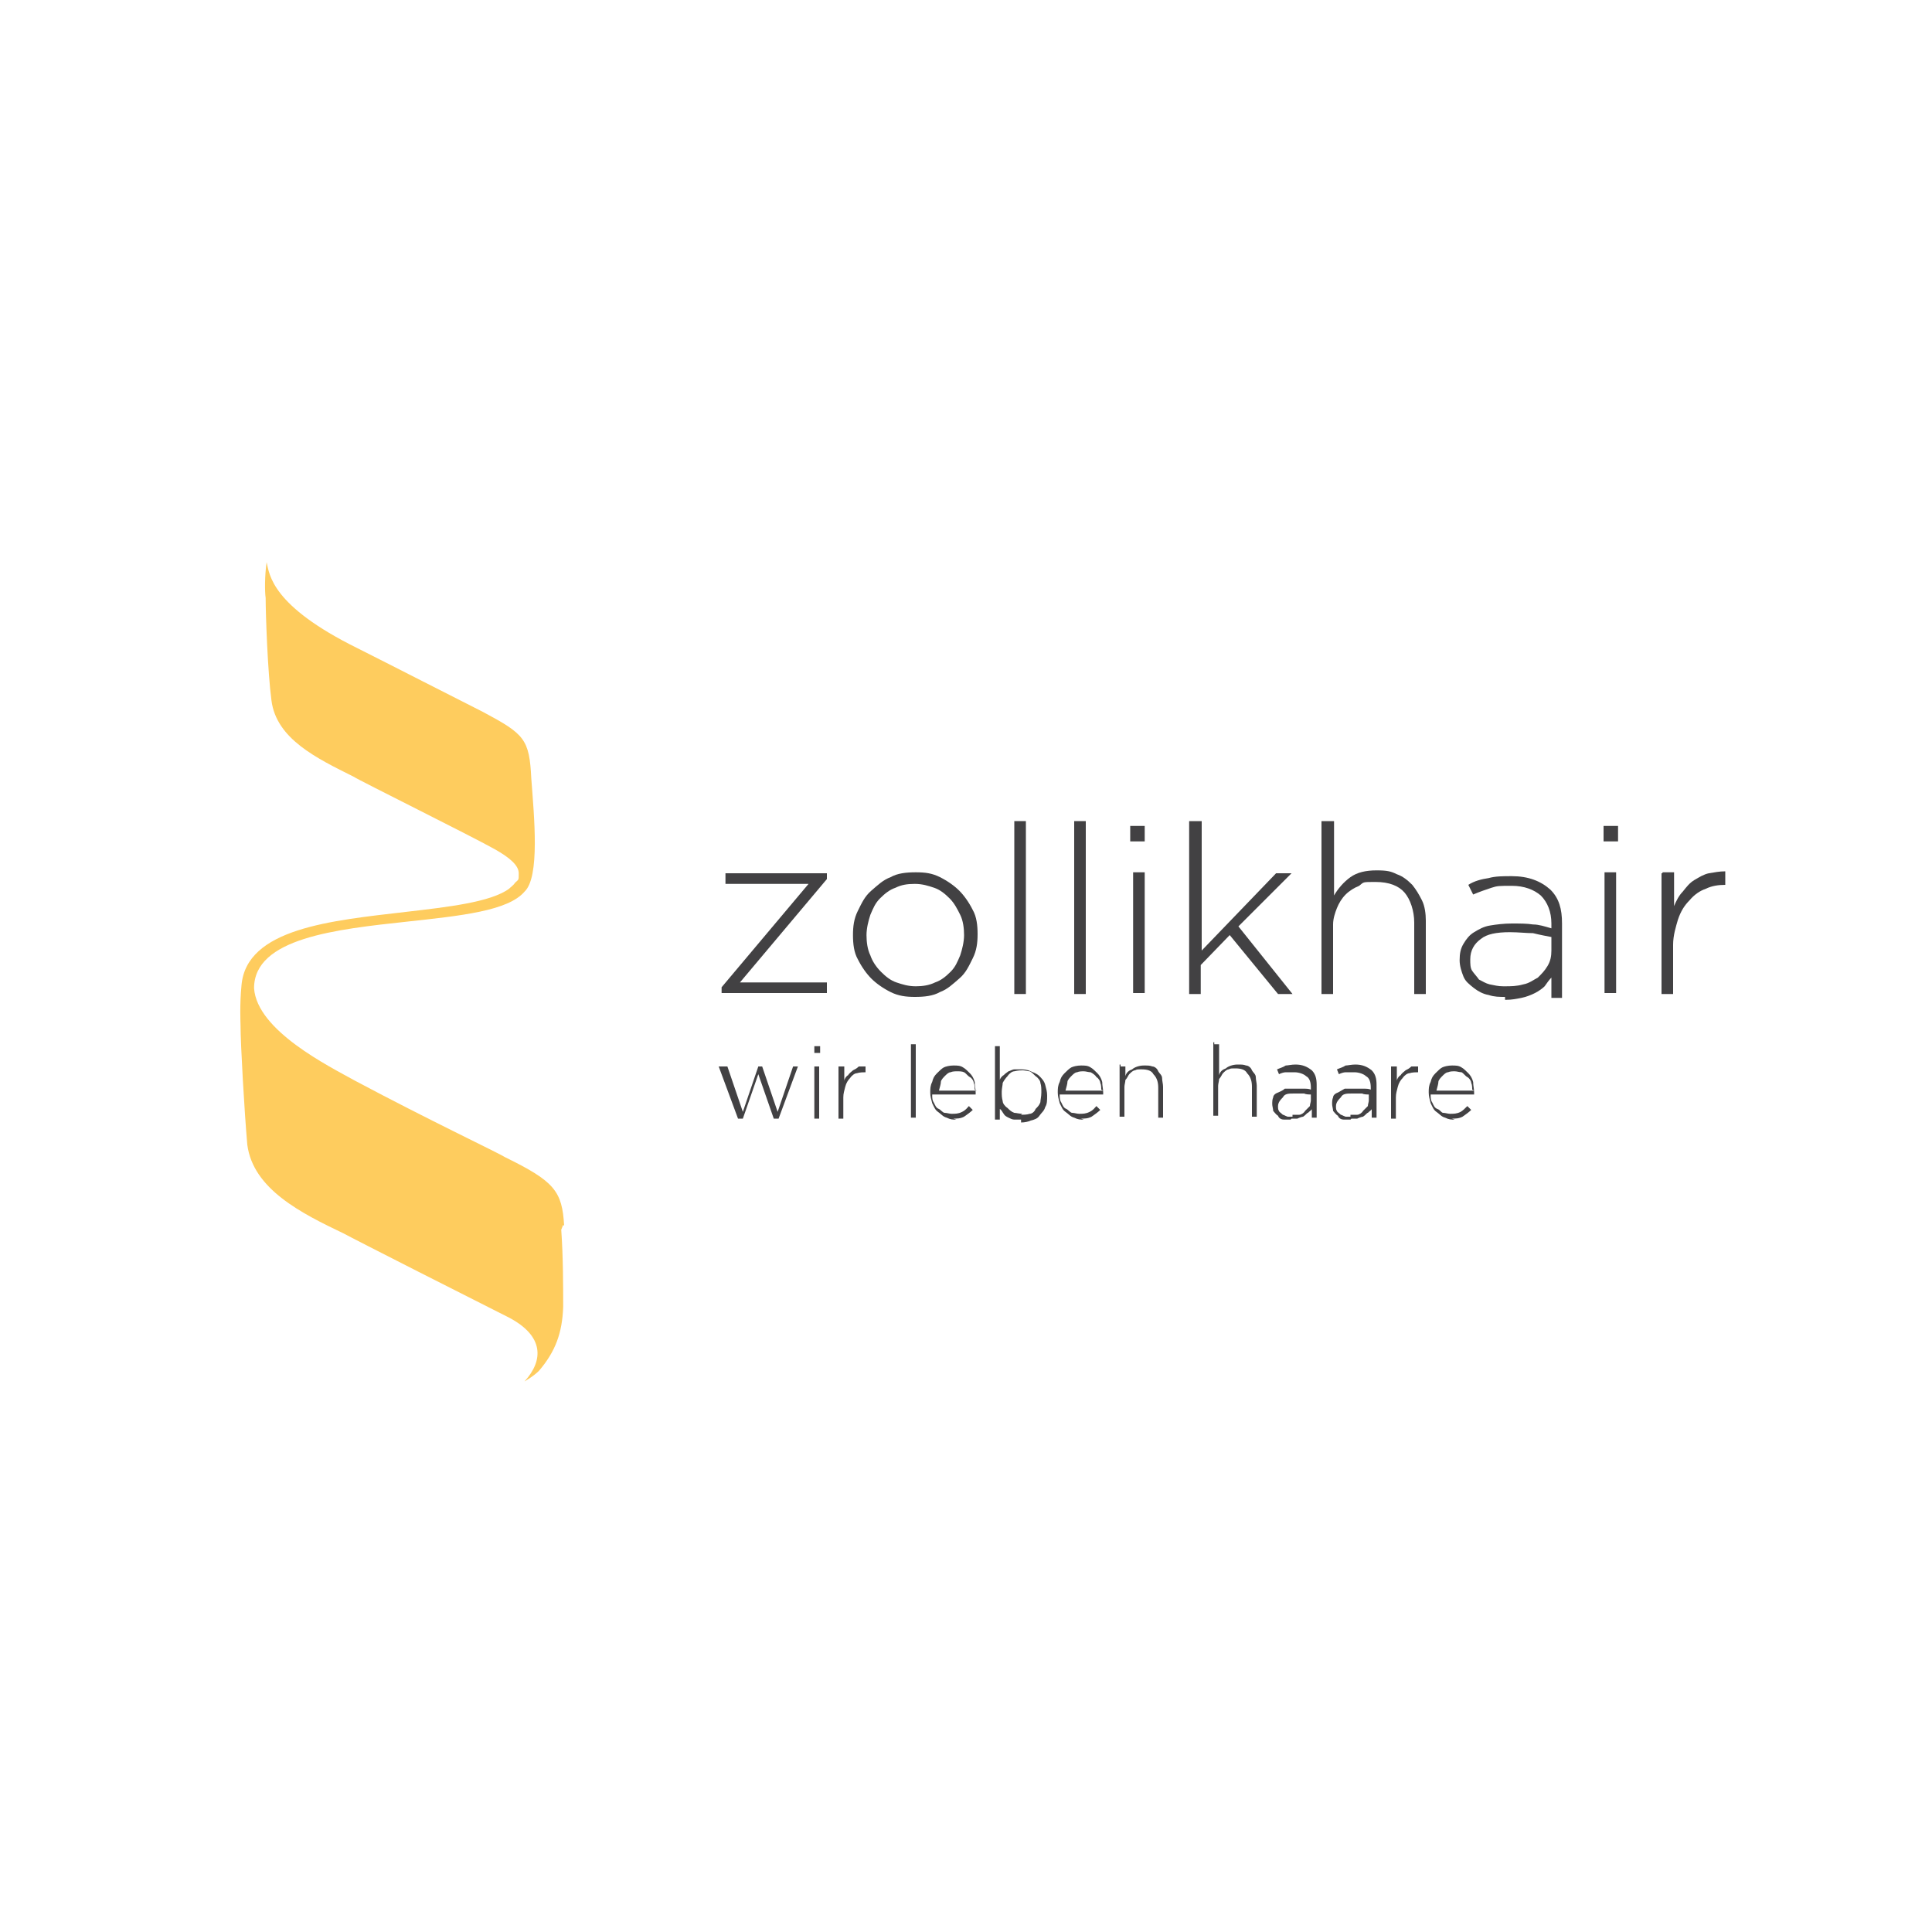 <?xml version="1.0" encoding="UTF-8"?>
<svg id="Logo" xmlns="http://www.w3.org/2000/svg" version="1.1" viewBox="0 0 200 200">
  <defs>
    <style>
      .cls-1 {
        fill: #fecc5e;
      }

      .cls-1, .cls-2 {
        stroke-width: 0px;
      }

      .cls-2 {
        fill: #424143;
      }
    </style>
  </defs>
  <g>
    <g>
      <path class="cls-2" d="M74.7,110.4h.6l1.6,4.7,1.6-4.7h.4l1.6,4.7,1.6-4.7h.5l-2,5.4h-.5l-1.6-4.6-1.6,4.6h-.5l-2-5.4h.2Z"/>
      <path class="cls-2" d="M84.3,108.3h.6v.7h-.6v-.7ZM84.3,110.4h.5v5.4h-.5v-5.4Z"/>
      <path class="cls-2" d="M86.9,110.4h.5v1.5c0-.2.2-.5.4-.6.1-.2.4-.4.5-.5.2-.1.4-.2.6-.4h.7v.6h0c-.2,0-.6,0-.9.1-.2,0-.5.2-.7.5-.2.2-.4.5-.5.9-.1.4-.2.7-.2,1.1v2.2h-.5v-5.4h.1Z"/>
      <path class="cls-2" d="M94.3,108.1h.5v7.6h-.5v-7.6Z"/>
      <path class="cls-2" d="M99,115.9c-.4,0-.6,0-1-.2-.4-.1-.6-.4-.9-.6s-.4-.5-.6-.9c-.1-.4-.2-.7-.2-1.1h0c0-.4,0-.7.2-1.1.1-.4.2-.6.5-.9.2-.2.5-.5.7-.6s.6-.2,1-.2.7,0,1,.2c.2.1.5.4.7.6s.4.5.5.9c0,.4.1.7.1,1.1h0v.2h-4.5c0,.4,0,.6.2.9.1.2.2.5.5.6.2.1.4.4.6.4s.5.1.7.1c.4,0,.7,0,1.1-.2s.5-.4.7-.6l.4.4c-.2.2-.6.5-.9.7-.4.2-.7.2-1.2.2h.1ZM100.9,112.8c0-.2,0-.5-.1-.7,0-.2-.2-.5-.4-.6s-.4-.4-.6-.5-.5-.1-.7-.1-.5,0-.7.1c-.2,0-.4.2-.6.4-.1.1-.4.4-.4.6s-.1.5-.2.9h3.9Z"/>
      <path class="cls-2" d="M105.7,115.9h-.7c-.2,0-.4-.1-.6-.2s-.4-.2-.5-.4c-.1-.1-.2-.4-.4-.5v1.1h-.5v-7.6h.5v3.5c0-.1.2-.4.4-.5.1-.1.2-.2.5-.4.1,0,.4-.2.6-.2h.7c.2,0,.6,0,1,.2.2.1.6.2.9.5.2.2.5.5.6.9.1.4.2.7.2,1.1h0c0,.5,0,.9-.2,1.2-.1.4-.4.6-.6.9s-.5.4-.9.5c-.2.1-.6.2-1,.2v-.4ZM105.7,115.4c.2,0,.6,0,.9-.1.2,0,.5-.2.6-.5.2-.2.4-.4.5-.7,0-.2.1-.6.1-1h0c0-.4,0-.7-.1-1,0-.2-.2-.5-.5-.7-.2-.2-.4-.4-.6-.5-.2,0-.5-.1-.7-.1s-.5,0-.9.1c-.2,0-.5.2-.7.5-.2.2-.4.5-.5.7,0,.2-.1.6-.1.9h0c0,.4,0,.6.1,1,0,.2.2.5.5.7.2.2.4.4.7.5.2,0,.5.1.9.1h-.1Z"/>
      <path class="cls-2" d="M112.2,115.9c-.4,0-.6,0-1-.2-.4-.1-.6-.4-.9-.6s-.4-.5-.6-.9c-.1-.4-.2-.7-.2-1.1h0c0-.4,0-.7.2-1.1.1-.4.2-.6.5-.9.2-.2.5-.5.7-.6s.6-.2,1-.2.7,0,1,.2c.2.1.5.4.7.6s.4.5.5.9c0,.4.1.7.1,1.1h0v.2h-4.5c0,.4,0,.6.2.9.1.2.2.5.5.6.2.1.4.4.6.4s.5.1.7.1c.4,0,.7,0,1.1-.2s.5-.4.7-.6l.4.4c-.2.2-.6.5-.9.7-.4.2-.7.2-1.2.2h.1ZM114,112.8c0-.2,0-.5-.1-.7,0-.2-.2-.5-.4-.6-.1-.2-.4-.4-.6-.5-.2,0-.5-.1-.7-.1s-.5,0-.7.1c-.2,0-.4.2-.6.4-.1.1-.4.4-.4.6s-.1.5-.2.9h3.9Z"/>
      <path class="cls-2" d="M116,110.4h.5v1c.1-.4.4-.6.7-.7.2-.2.7-.4,1.2-.4s.6,0,.9.1c.2,0,.5.2.6.5.1.2.4.4.4.7s.1.6.1.9v3.2h-.5v-3.1c0-.5-.1-1-.5-1.4-.2-.4-.7-.5-1.2-.5s-.5,0-.7.1c-.2,0-.4.2-.6.4-.1.1-.2.4-.4.6,0,.2-.1.5-.1.7v3.1h-.5v-5.4h.1Z"/>
      <path class="cls-2" d="M125.7,108.1h.5v3.2c.1-.4.4-.6.7-.7.2-.2.7-.4,1.2-.4s.6,0,.9.1c.2,0,.5.2.6.5.1.2.4.4.4.7s.1.6.1.9v3.2h-.5v-3.1c0-.5-.1-1-.5-1.4-.2-.4-.7-.5-1.2-.5s-.5,0-.7.1c-.2,0-.4.2-.6.4-.1.1-.2.4-.4.6,0,.2-.1.5-.1.7v3.1h-.5v-7.6h.1Z"/>
      <path class="cls-2" d="M133.6,115.9h-.7c-.2,0-.5-.1-.6-.4-.2-.1-.4-.4-.5-.5,0-.2-.1-.5-.1-.7h0c0-.2,0-.5.1-.7,0-.2.2-.4.5-.5.2-.1.5-.2.7-.4h2c.2,0,.5,0,.7.1v-.2c0-.5-.1-1-.5-1.2-.2-.2-.7-.4-1.2-.4h-.9c-.2,0-.5.1-.7.2l-.2-.5c.2-.1.6-.2.9-.4.2,0,.6-.1,1-.1.7,0,1.2.2,1.7.6.4.4.5.9.5,1.5v3.4h-.5v-.9c0,.1-.2.2-.4.4-.1,0-.2.2-.5.4-.1,0-.4.1-.6.2h-.7.1ZM133.8,115.4h.7c.2,0,.5-.2.6-.4.1-.1.4-.4.5-.5,0-.2.1-.4.1-.6v-.6c-.2,0-.5,0-.7-.1h-1c-.6,0-1,0-1.2.4-.2.2-.5.5-.5.9h0c0,.2,0,.4.1.5,0,.1.2.2.4.4.1,0,.2.1.5.2h.6-.1Z"/>
      <path class="cls-2" d="M139.8,115.9h-.7c-.2,0-.5-.1-.6-.4-.2-.1-.4-.4-.5-.5,0-.2-.1-.5-.1-.7h0c0-.2,0-.5.1-.7,0-.2.2-.4.5-.5l.7-.4h2c.2,0,.5,0,.7.1v-.2c0-.5-.1-1-.5-1.2-.2-.2-.7-.4-1.2-.4h-.9c-.2,0-.5.1-.7.2l-.2-.5c.2-.1.6-.2.9-.4.2,0,.6-.1,1-.1.7,0,1.2.2,1.7.6.4.4.5.9.5,1.5v3.4h-.5v-.9c0,.1-.2.2-.4.4-.1,0-.2.2-.5.4-.1,0-.4.1-.6.2h-.7.1ZM139.8,115.4h.7c.2,0,.5-.2.6-.4.1-.1.4-.4.5-.5,0-.2.1-.4.1-.6v-.6c-.2,0-.5,0-.7-.1h-1c-.6,0-1,0-1.2.4-.2.2-.5.5-.5.9h0c0,.2,0,.4.1.5,0,.1.2.2.4.4.1,0,.2.1.5.2h.6-.1Z"/>
      <path class="cls-2" d="M144.1,110.4h.5v1.5c0-.2.2-.5.4-.6.1-.2.4-.4.5-.5.2-.1.4-.2.6-.4h.7v.6h0c-.2,0-.6,0-.9.1-.2,0-.5.2-.7.5-.2.2-.4.5-.5.9-.1.4-.2.7-.2,1.1v2.2h-.5v-5.4h.1Z"/>
      <path class="cls-2" d="M150.6,115.9c-.4,0-.6,0-1-.2-.4-.1-.6-.4-.9-.6s-.4-.5-.6-.9c-.1-.4-.2-.7-.2-1.1h0c0-.4,0-.7.2-1.1.1-.4.2-.6.5-.9s.5-.5.7-.6c.2-.1.6-.2,1-.2s.7,0,1,.2c.2.1.5.4.7.6.2.2.4.5.5.9,0,.4.1.7.1,1.1h0v.2h-4.5c0,.4,0,.6.2.9.1.2.2.5.5.6s.4.4.6.4.5.1.7.1c.4,0,.7,0,1.1-.2.2-.1.5-.4.7-.6l.4.4c-.2.2-.6.5-.9.7-.4.2-.7.2-1.2.2h.1ZM152.4,112.8c0-.2,0-.5-.1-.7,0-.2-.2-.5-.4-.6s-.4-.4-.6-.5c-.2,0-.5-.1-.7-.1s-.5,0-.7.1c-.2,0-.4.2-.6.4-.1.1-.4.4-.4.6s-.1.5-.2.9h3.9Z"/>
    </g>
    <g>
      <path class="cls-2" d="M74.7,102.2l9-10.7h-8.6v-1.1h10.5v.6l-9,10.7h9v1.1h-10.9v-.6Z"/>
      <path class="cls-2" d="M94.7,103.2c-.9,0-1.7-.1-2.5-.5s-1.5-.9-2-1.4-1-1.2-1.4-2c-.4-.7-.5-1.6-.5-2.5h0c0-.9.1-1.7.5-2.5s.7-1.5,1.4-2.1,1.2-1.1,2-1.4c.7-.4,1.6-.5,2.6-.5s1.7.1,2.5.5,1.5.9,2,1.4,1,1.2,1.4,2c.4.7.5,1.6.5,2.5h0c0,.9-.1,1.7-.5,2.5s-.7,1.5-1.4,2.1-1.2,1.1-2,1.4c-.7.4-1.6.5-2.6.5ZM94.8,102.1c.7,0,1.4-.1,2-.4.6-.2,1.1-.6,1.6-1.1s.7-1,1-1.7c.2-.6.4-1.4.4-2.1h0c0-.7-.1-1.5-.4-2.1s-.6-1.2-1.1-1.7-1-.9-1.6-1.1c-.6-.2-1.2-.4-2-.4s-1.4.1-2,.4c-.6.2-1.1.6-1.6,1.1s-.7,1-1,1.7c-.2.6-.4,1.4-.4,2.1h0c0,.7.1,1.5.4,2.1.2.6.6,1.2,1.1,1.7s1,.9,1.6,1.1c.6.2,1.2.4,2,.4Z"/>
      <path class="cls-2" d="M105,85h1.2v17.9h-1.2v-17.9Z"/>
      <path class="cls-2" d="M111.2,85h1.2v17.9h-1.2v-17.9Z"/>
      <path class="cls-2" d="M117,85.5h1.5v1.6h-1.5v-1.6ZM117.3,90.3h1.2v12.5h-1.2v-12.5Z"/>
      <path class="cls-2" d="M123.2,85h1.2v13.4l7.7-8h1.6l-5.5,5.5,5.6,7h-1.5l-5-6.1-3,3.1v3h-1.2s0-17.9,0-17.9Z"/>
      <path class="cls-2" d="M136.9,85h1.2v7.7c.4-.7,1-1.4,1.7-1.9.7-.5,1.6-.7,2.7-.7s1.5.1,2.1.4c.6.2,1.1.6,1.6,1.1.4.5.7,1,1,1.6s.4,1.4.4,2.1v7.6h-1.2v-7.4c0-1.2-.4-2.4-1-3.1s-1.6-1.1-3-1.1-1.2,0-1.7.4c-.5.2-1,.5-1.4.9-.4.4-.7.9-.9,1.4-.2.5-.4,1.1-.4,1.7v7.2h-1.2v-17.9h0Z"/>
      <path class="cls-2" d="M155.8,103.2c-.6,0-1.1,0-1.7-.2-.6-.1-1.1-.4-1.5-.7-.5-.4-.9-.7-1.1-1.2s-.4-1.1-.4-1.7h0c0-.7.1-1.2.4-1.7s.6-.9,1.1-1.2,1-.6,1.7-.7c.6-.1,1.4-.2,2.2-.2s1.6,0,2.2.1c.6,0,1.2.2,1.9.4v-.5c0-1.2-.4-2.2-1.1-2.9-.7-.6-1.7-1-3-1s-1.5,0-2.1.2-1.2.4-1.9.7l-.5-1c.6-.4,1.4-.6,2.1-.7.7-.2,1.5-.2,2.4-.2,1.7,0,3,.5,4,1.4.9.9,1.2,2,1.2,3.5v7.7h-1.1v-2.1c-.2.2-.5.6-.7.9-.2.2-.6.5-1,.7s-.9.4-1.4.5c-.5.1-1,.2-1.6.2h-.1ZM155.8,102.1c.6,0,1.2,0,1.9-.2.6-.1,1.1-.5,1.5-.7.4-.4.7-.7,1-1.2s.4-1,.4-1.6v-1.4c-.5-.1-1.1-.2-1.9-.4-.7,0-1.5-.1-2.4-.1-1.4,0-2.4.2-3,.7-.7.5-1.1,1.2-1.1,2.1h0c0,.5,0,.9.2,1.2s.5.6.7.9c.4.2.7.4,1.1.5.5.1.9.2,1.4.2h.1Z"/>
      <path class="cls-2" d="M166,85.5h1.5v1.6h-1.5v-1.6ZM166.1,90.3h1.2v12.5h-1.2v-12.5Z"/>
      <path class="cls-2" d="M172.1,90.3h1.2v3.5c.2-.5.5-1.1.9-1.5.4-.5.7-.9,1.2-1.2s1-.6,1.5-.7c.6-.1,1.1-.2,1.7-.2v1.4h0c-.7,0-1.4.1-2,.4-.6.2-1.2.6-1.7,1.2-.5.5-.9,1.1-1.2,2-.2.7-.5,1.6-.5,2.6v5.1h-1.2v-12.5h.1Z"/>
    </g>
  </g>
  <path class="cls-1" d="M58.4,126.9c-.2-3.6-1-4.6-6.1-7.1-.6-.4-8-3.9-15.5-7.9-2.7-1.5-10.2-5.2-10.5-9.6h0c0-5.2,8.5-6.1,15.9-6.9,5.5-.6,10.4-1.1,12.1-3.1,1.6-1.5,1-7.7.7-11.7-.2-4.1-.7-4.6-5-6.9-2.2-1.1-10.2-5.2-13-6.6-8.9-4.4-9.1-7.6-9.4-8.9-.2,1.4-.2,3-.1,3.7,0,1.6.2,7.6.6,10.6.5,4,4.7,6,8.5,7.9.6.4,12.1,6.1,14.6,7.5,1.6.9,2.5,1.7,2.5,2.5s0,.6-.4,1c-.1.2-.4.4-.6.6-1.9,1.4-6.4,1.9-10.7,2.4-7.7.9-16.5,1.7-17,7.6-.2,2-.1,4-.1,4.1,0,2,.4,9,.7,12.4.6,4.6,5.6,7.1,10,9.2.7.4,14.1,7.2,17.1,8.7,3.6,1.9,3.6,4.4,1.6,6.6,0,0,.9-.5,1.5-1.1,1.7-2,2.4-3.9,2.5-6.6,0-2,0-5.2-.2-8l.2-.5Z"/>
</svg>